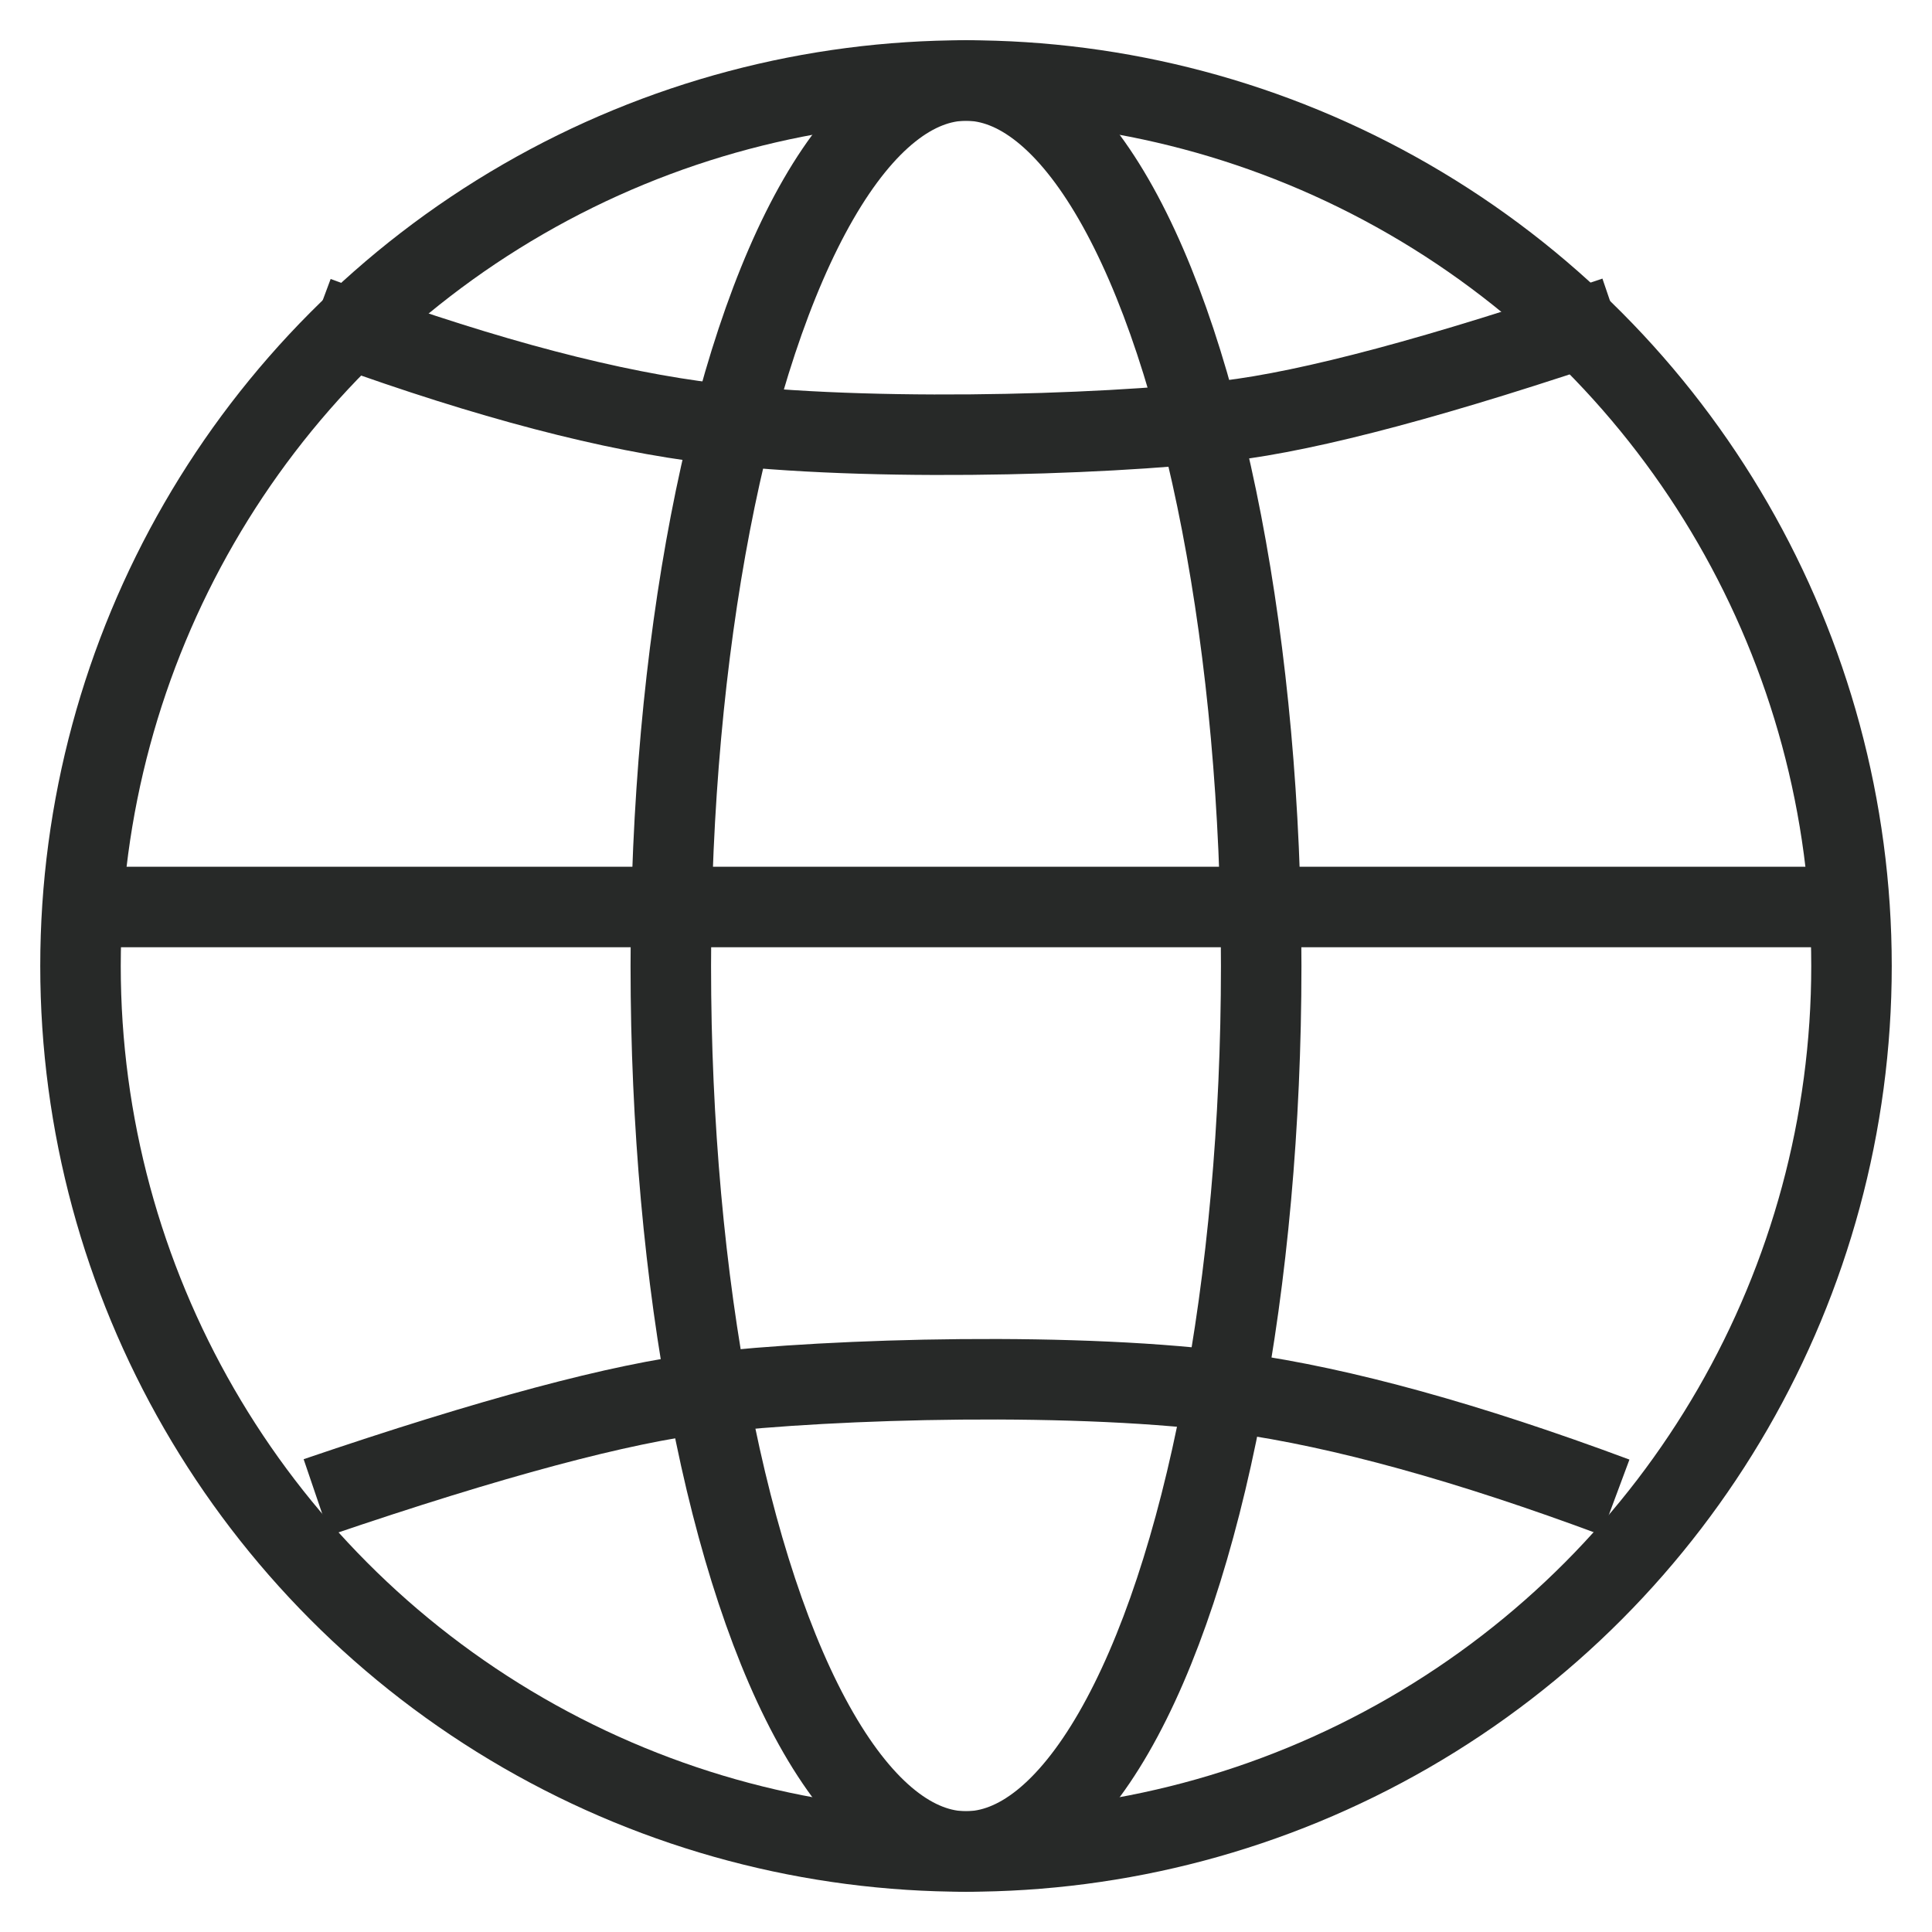 <?xml version="1.0" encoding="UTF-8"?>
<svg width="24px" height="24px" viewBox="0 0 24 24" version="1.1" xmlns="http://www.w3.org/2000/svg" xmlns:xlink="http://www.w3.org/1999/xlink">
    <!-- Generator: Sketch 47.1 (45422) - http://www.bohemiancoding.com/sketch -->
    <title>Group 2</title>
    <desc>Created with Sketch.</desc>
    <defs></defs>
    <g id="Allmänna-sidor" stroke="none" stroke-width="1" fill="none" fill-rule="evenodd">
        <g id="Specifik-tjänst" transform="translate(-1234, -36)" stroke="#272928">
            <g id="Group-2" transform="translate(1235, 37)">
                <circle id="Oval-3" cx="11" cy="11" r="11"></circle>
                <ellipse id="Oval-4" cx="11" cy="11" rx="3.667" ry="11"></ellipse>
                <path d="M0.524,10.267 L21.476,10.267" id="Line-3" stroke-linecap="square"></path>
                <path d="M2.933,17.6 C5.103,16.861 6.714,16.43 7.767,16.306 C9.346,16.121 12.445,16.035 14.384,16.306 C15.677,16.487 17.238,16.919 19.067,17.6" id="Path-2"></path>
                <path d="M2.933,4.4 C5.103,3.661 6.714,3.23 7.767,3.106 C9.346,2.921 12.445,2.835 14.384,3.106 C15.677,3.287 17.238,3.719 19.067,4.4" id="Path-2-Copy" transform="translate(11, 3.667) rotate(-180) translate(-11, -3.667) "></path>
            </g>
        </g>
    </g>
</svg>